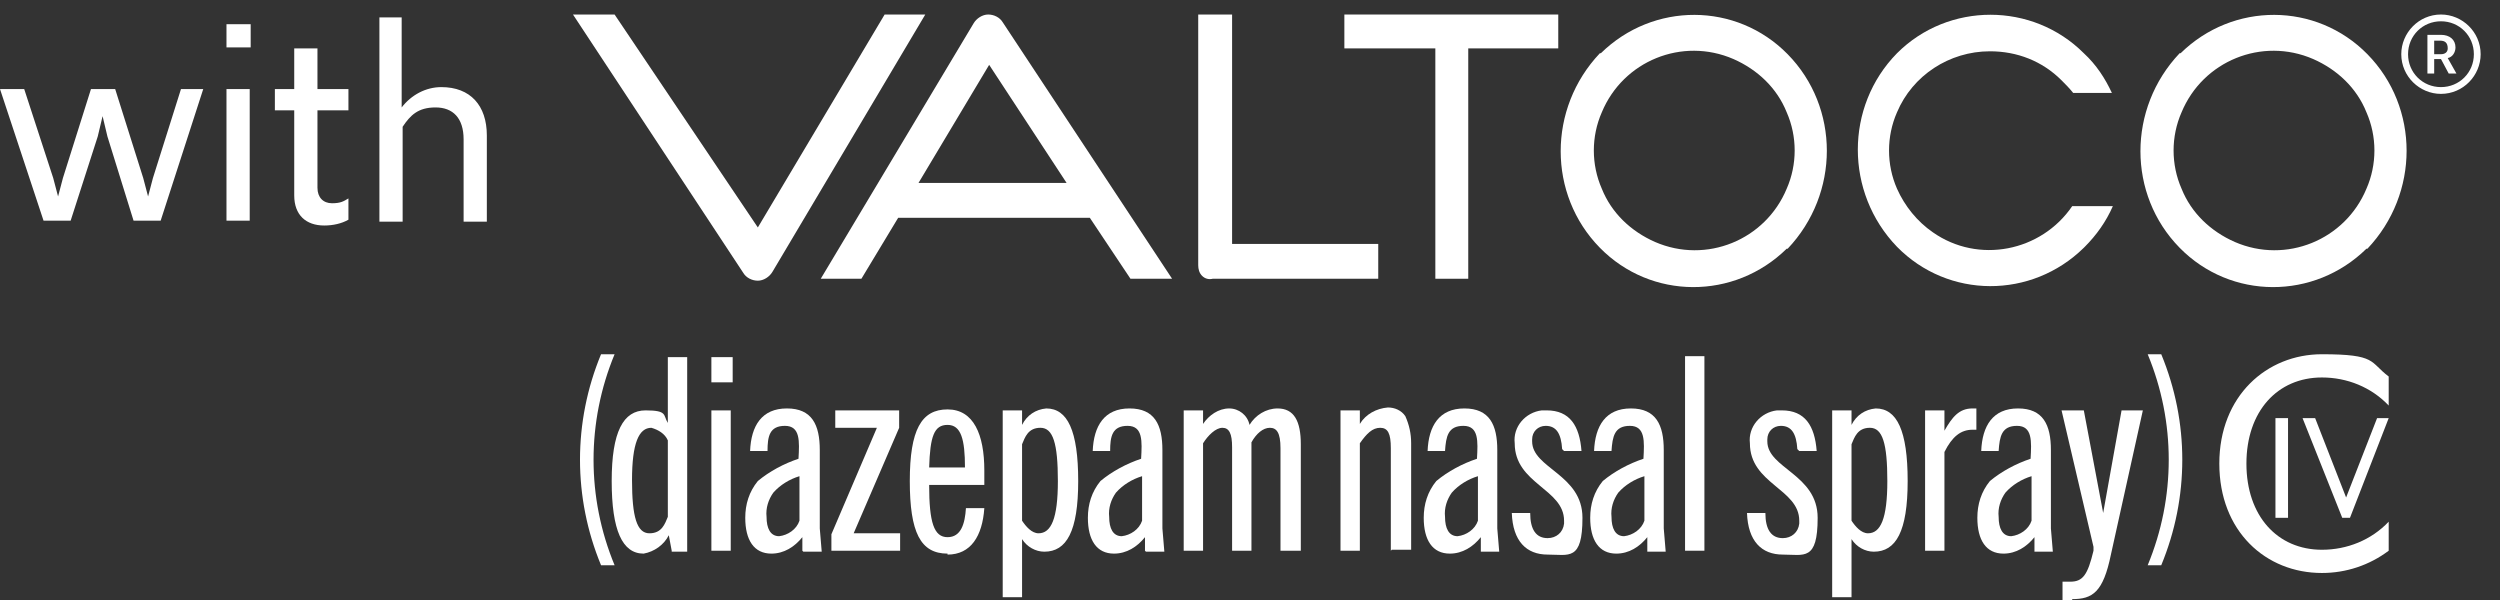 <svg xmlns="http://www.w3.org/2000/svg" viewBox="0 0 258.3 62"><rect x="0" y="0" width="258.3" height="62" fill="#333333" stroke="none"/><defs><style>      .cls-1 {        fill: #fff;      }    </style></defs><g><g id="Layer_1"><g><g><path class="cls-1" d="M244.6,5.6c-5.3-5.4-13.9-5.4-19.3-.1h-.1c-5.4,5.7-5.4,14.6,0,20.1,5.3,5.4,13.9,5.4,19.3.1h.1c5.4-5.7,5.4-14.6,0-20.1M244.5,19.5c-2.2,5.3-8.3,7.8-13.6,5.5-2.5-1.1-4.5-3-5.5-5.5-1.1-2.5-1.1-5.4,0-7.9,2.2-5.3,8.3-7.8,13.6-5.5,2.5,1.1,4.5,3,5.5,5.5,1.1,2.5,1.1,5.4,0,7.9"></path><path class="cls-1" d="M184.7,5.6c-5.3-5.4-13.9-5.4-19.3-.1h-.1c-5.4,5.7-5.4,14.6,0,20.1,5.3,5.4,13.9,5.4,19.3.1h.1c5.4-5.7,5.4-14.6,0-20.1M184.6,19.5c-2.2,5.3-8.3,7.8-13.6,5.5-2.5-1.1-4.5-3-5.5-5.5-1.1-2.5-1.1-5.4,0-7.9,2.2-5.3,8.3-7.8,13.6-5.5,2.5,1.1,4.5,3,5.5,5.5,1.1,2.5,1.1,5.4,0,7.9"></path><path class="cls-1" d="M214.1,21.3c-3.2,4.7-9.7,6-14.4,2.7-1.6-1.1-2.9-2.7-3.7-4.5-1.1-2.5-1.1-5.4,0-7.9,1.6-3.8,5.4-6.3,9.6-6.3,2.8,0,5.4,1,7.4,3,.4.4.8.8,1.2,1.3h4c-.7-1.5-1.6-2.9-2.9-4.1-5.3-5.3-14-5.3-19.3,0,0,0,0,0,0,0-5.4,5.5-5.4,14.4,0,20,5.3,5.4,13.9,5.4,19.3.1,0,0,0,0,.1-.1,1.2-1.2,2.2-2.6,2.9-4.2h-4Z"></path><polygon class="cls-1" points="161 1.5 138.9 1.5 138.9 5 148.3 5 148.3 28.8 151.7 28.8 151.7 5 161 5 161 1.5"></polygon><path class="cls-1" d="M127.3,25.2V1.5h-3.5v25.9c0,.4.1.8.4,1.1.3.3.7.4,1.1.3h17.1v-3.6s-15.2,0-15.2,0Z"></path><path class="cls-1" d="M91.4,1.5l-13.1,22L63.5,1.5h-4.3l17.6,26.7c.3.5.9.8,1.5.8.6,0,1.2-.4,1.5-.9L95.6,1.5h-4.2Z"></path><path class="cls-1" d="M89,28.8l3.8-6.3h19.8s4.2,6.3,4.2,6.3h4.3L103.6,2.3c-.3-.5-.9-.8-1.5-.8-.6,0-1.2.4-1.5.9l-15.8,26.4h4.2ZM102.2,6.7l8,12.2h-15.3s7.3-12.2,7.3-12.2Z"></path><path class="cls-1" d="M252.2,3.6c.9,0,1.5.5,1.5,1.3,0,.5-.3,1-.8,1.1l.9,1.6h-.8l-.8-1.5h-.7v1.5h-.7v-4h1.4,0ZM251.5,4.2v1.4h.7c.4,0,.7-.2.7-.6h0c0-.6-.3-.8-.8-.8h-.7,0Z"></path><path class="cls-1" d="M252.2,9.7c-2.2,0-4.1-1.8-4.1-4.1,0-2.2,1.8-4.1,4.1-4.1,2.2,0,4.1,1.8,4.1,4.1h0c0,2.2-1.8,4.1-4.1,4.1M252.2,2.2c-1.9,0-3.4,1.5-3.4,3.4s1.5,3.4,3.4,3.4,3.4-1.5,3.4-3.4-1.5-3.4-3.4-3.4"></path><path class="cls-1" d="M62.1,58.4c-2.9-7-2.9-14.8,0-21.8h1.4c-2.9,7-2.9,14.8,0,21.8h-1.4Z"></path><path class="cls-1" d="M69.4,56.9l-.3-1.6c-.5,1-1.5,1.7-2.6,1.9-2.2,0-3.3-2.4-3.3-7.5s1.2-7.3,3.5-7.3,1.8.5,2.3,1.3v-6.8h2v20.1h-1.6ZM69,45.5c-.3-.7-1-1.1-1.7-1.3-1.3,0-2,1.6-2,5.4s.5,5.5,1.8,5.5,1.6-1,1.9-1.7v-7.9h0Z"></path><path class="cls-1" d="M73.5,36.9h2.2v2.6h-2.2v-2.6ZM73.5,42.4h2v14.5h-2s0-14.5,0-14.5Z"></path><path class="cls-1" d="M82.9,56.9v-1.4c-.8,1-1.9,1.7-3.2,1.7-1.8,0-2.7-1.4-2.7-3.7,0-1.4.4-2.7,1.3-3.8,1.2-1,2.7-1.8,4.2-2.3.1-1.8.2-3.4-1.4-3.4s-1.8,1.1-1.8,2.6h-1.8c.1-2.6,1.2-4.4,3.8-4.4s3.4,1.7,3.4,4.3v8.1l.2,2.4h-1.9,0ZM82.6,49.2c-1,.3-2,.9-2.7,1.7-.5.7-.8,1.6-.7,2.5,0,1.2.4,2,1.3,2,.9-.1,1.8-.7,2.1-1.6v-4.5h0Z"></path><polygon class="cls-1" points="85.9 56.9 85.9 55.2 90.6 44.2 86.3 44.2 86.3 42.4 92.9 42.4 92.9 44.2 88.2 55.1 93 55.1 93 56.9 85.9 56.9"></polygon><path class="cls-1" d="M97.9,57.2c-2.8,0-3.9-2.2-3.9-7.5s1.2-7.4,3.9-7.4,3.8,2.6,3.8,6.3,0,.9,0,1.5h-5.7c0,3.9.5,5.4,1.9,5.4s1.8-1.4,1.9-3h1.9c-.2,2.9-1.4,4.8-3.8,4.8M96,48.3h3.7c0-2.9-.4-4.4-1.8-4.4s-1.8,1.2-1.9,4.4"></path><path class="cls-1" d="M103.6,61.7v-19.3h2v1.5c.5-1,1.4-1.6,2.5-1.7,2.2,0,3.3,2.3,3.3,7.5s-1.2,7.3-3.5,7.3c-.9,0-1.8-.5-2.3-1.3v6h-2,0ZM105.6,53.8c.4.6,1,1.3,1.7,1.3,1.3,0,2-1.5,2-5.4s-.5-5.5-1.8-5.5-1.6,1-1.9,1.7v7.9h0Z"></path><path class="cls-1" d="M118.3,56.9v-1.4c-.8,1-1.9,1.7-3.2,1.7-1.8,0-2.7-1.4-2.7-3.7,0-1.4.4-2.7,1.3-3.8,1.2-1,2.7-1.8,4.2-2.3.1-1.8.2-3.4-1.4-3.4s-1.8,1.1-1.8,2.6h-1.8c.1-2.6,1.2-4.4,3.8-4.4s3.4,1.7,3.4,4.3v8.1l.2,2.4h-1.9,0ZM118,49.2c-1,.3-2,.9-2.7,1.7-.5.7-.8,1.6-.7,2.5,0,1.2.4,2,1.3,2,.9-.1,1.8-.7,2.1-1.6v-4.5h0Z"></path><path class="cls-1" d="M132.3,56.9v-10.6c0-1.6-.4-2.1-1.1-2.1s-1.4.6-1.9,1.5v11.2h-2v-10.7c0-1.4-.3-2-1-2s-1.5.8-2,1.6v11.1h-2v-14.5h2v1.4c.6-.9,1.6-1.6,2.7-1.6,1,0,1.9.7,2.1,1.7.6-1,1.7-1.7,2.9-1.7,1.7,0,2.4,1.3,2.4,3.7v11h-2,0Z"></path><path class="cls-1" d="M143.7,56.9v-10.6c0-1.5-.3-2.1-1.1-2.1s-1.4.6-2.1,1.6v11.1h-2v-14.5h2v1.4c.6-1,1.7-1.6,2.9-1.7.7,0,1.4.3,1.8.9.4.9.6,1.8.6,2.8v11h-2Z"></path><path class="cls-1" d="M153,56.9v-1.4c-.8,1-1.9,1.7-3.2,1.7-1.8,0-2.7-1.4-2.7-3.7,0-1.4.4-2.7,1.3-3.8,1.2-1,2.7-1.8,4.2-2.3.1-1.8.2-3.4-1.4-3.4s-1.8,1.1-1.9,2.6h-1.8c.1-2.6,1.2-4.4,3.8-4.4s3.4,1.7,3.4,4.3v8.1l.2,2.4h-1.9,0ZM152.7,49.2c-1,.3-2,.9-2.7,1.7-.5.7-.8,1.6-.7,2.5,0,1.2.4,2,1.3,2,.9-.1,1.8-.7,2.1-1.6v-4.5h0Z"></path><path class="cls-1" d="M161.4,46.4c-.1-1.6-.6-2.4-1.7-2.4-.8,0-1.4.6-1.4,1.4v.2c0,2.8,5.2,3.4,5.2,7.9s-1.4,3.8-3.6,3.8-3.6-1.4-3.7-4.3h1.9c0,1.7.6,2.6,1.8,2.6.9,0,1.6-.6,1.7-1.5,0,0,0-.2,0-.3,0-3.3-5.1-3.8-5.1-8-.2-1.7,1.1-3.2,2.8-3.4.2,0,.4,0,.5,0,2.4,0,3.4,1.6,3.6,4.2h-1.8s0,0,0,0Z"></path><path class="cls-1" d="M170.2,56.9v-1.4c-.8,1-1.9,1.7-3.2,1.7-1.8,0-2.7-1.4-2.7-3.7,0-1.4.4-2.7,1.3-3.8,1.2-1,2.7-1.8,4.2-2.3.1-1.8.2-3.4-1.4-3.4s-1.8,1.1-1.9,2.6h-1.8c.1-2.6,1.2-4.4,3.8-4.4s3.4,1.7,3.4,4.3v8.1l.2,2.4h-1.9,0ZM169.9,49.2c-1,.3-2,.9-2.7,1.7-.5.7-.8,1.6-.7,2.5,0,1.2.4,2,1.3,2,.9-.1,1.8-.7,2.1-1.6v-4.5h0Z"></path><rect class="cls-1" x="174.1" y="36.8" width="2" height="20.1"></rect><path class="cls-1" d="M185.7,46.4c-.1-1.6-.6-2.4-1.7-2.4-.8,0-1.4.6-1.4,1.4v.2c0,2.8,5.2,3.4,5.2,7.9s-1.4,3.8-3.6,3.8-3.6-1.4-3.7-4.3h1.9c0,1.7.6,2.6,1.8,2.6.9,0,1.6-.6,1.7-1.5,0,0,0-.2,0-.3,0-3.3-5.1-3.8-5.1-8-.2-1.7,1.1-3.2,2.8-3.4.2,0,.4,0,.5,0,2.4,0,3.4,1.6,3.6,4.2h-1.8s0,0,0,0Z"></path><path class="cls-1" d="M189.3,61.7v-19.3h2v1.5c.5-1,1.4-1.6,2.5-1.7,2.2,0,3.3,2.3,3.3,7.5s-1.2,7.3-3.5,7.3c-.9,0-1.8-.5-2.3-1.3v6h-2ZM191.3,53.8c.4.6,1,1.3,1.7,1.3,1.3,0,2-1.5,2-5.4s-.5-5.5-1.8-5.5-1.6,1-1.9,1.7v7.9h0Z"></path><path class="cls-1" d="M198.9,56.9v-14.5h2v2.1c.8-1.4,1.5-2.3,2.9-2.3s.3,0,.4,0v2.2c-.1,0-.3,0-.4,0-1.2,0-2.1.7-2.9,2.3v10.2h-2Z"></path><path class="cls-1" d="M210.2,56.9v-1.4c-.8,1-1.9,1.7-3.2,1.7-1.8,0-2.7-1.4-2.7-3.7,0-1.4.4-2.7,1.3-3.8,1.2-1,2.7-1.8,4.2-2.3.1-1.8.2-3.4-1.4-3.4s-1.8,1.1-1.9,2.6h-1.8c.1-2.6,1.2-4.4,3.8-4.4s3.4,1.7,3.4,4.3v8.1l.2,2.4h-1.9,0ZM209.9,49.2c-1,.3-2,.9-2.7,1.7-.5.7-.8,1.6-.7,2.5,0,1.2.4,2,1.3,2,.9-.1,1.8-.7,2.1-1.6v-4.5h0Z"></path><path class="cls-1" d="M214.1,62c-.4,0-.7,0-1,0v-1.9c.3,0,.5,0,.8,0,1.3,0,1.8-.7,2.4-3.2v-.4c0,0-3.3-14.1-3.3-14.1h2.3l2,10.6h0l1.9-10.6h2.2l-3.3,14.9c-.8,3.9-1.9,4.6-4,4.6"></path><path class="cls-1" d="M221.9,58.4c2.9-7,2.9-14.8,0-21.8h1.4c2.9,7,2.9,14.8,0,21.8h-1.4Z"></path><path class="cls-1" d="M229.3,47.9c0-7,4.9-11.3,10.6-11.3s4.9.8,6.9,2.3v3c-1.8-1.9-4.3-2.9-6.9-2.9-4.6,0-7.8,3.5-7.8,8.9s3.2,8.9,7.8,8.9c2.6,0,5.1-1,6.9-2.9v3c-2,1.5-4.4,2.3-6.9,2.3-5.8,0-10.6-4.3-10.6-11.3"></path><rect class="cls-1" x="235.1" y="43.2" width="1.3" height="10.3"></rect><polygon class="cls-1" points="237.9 43.2 239.2 43.2 242.4 51.4 245.6 43.2 246.8 43.2 242.8 53.5 242 53.5 237.9 43.2"></polygon></g><g><path class="cls-1" d="M0,9.2h2.5l3,9.2.5,1.9.5-1.9,2.9-9.2h2.5l2.9,9.2.5,1.9.5-1.9,2.9-9.2h2.3l-4.4,13.6h-2.8l-2.7-8.7-.5-2.1-.5,2.1-2.8,8.7h-2.8L0,9.2h0Z"></path><path class="cls-1" d="M23.4,2.5h2.5v2.4h-2.5v-2.4ZM23.4,9.2h2.4v13.6h-2.4s0-13.6,0-13.6Z"></path><path class="cls-1" d="M30.4,20v-8.6h-2v-2.2h2v-4.2h2.4v4.2h3.2v2.2h-3.2v8c0,1,.6,1.6,1.5,1.6s1.2-.2,1.7-.5v2.2c-.7.4-1.6.6-2.5.6-1.9,0-3.1-1.1-3.1-3.1h0Z"></path><path class="cls-1" d="M39.1,1.8h2.4v9.3c1-1.3,2.5-2.1,4.1-2.1,3,0,4.7,1.9,4.7,5v8.9h-2.4v-8.5c0-2.2-1.1-3.3-2.9-3.3s-2.6.8-3.4,2v9.8h-2.4s0-21.1,0-21.1Z"></path></g></g></g></g></svg>